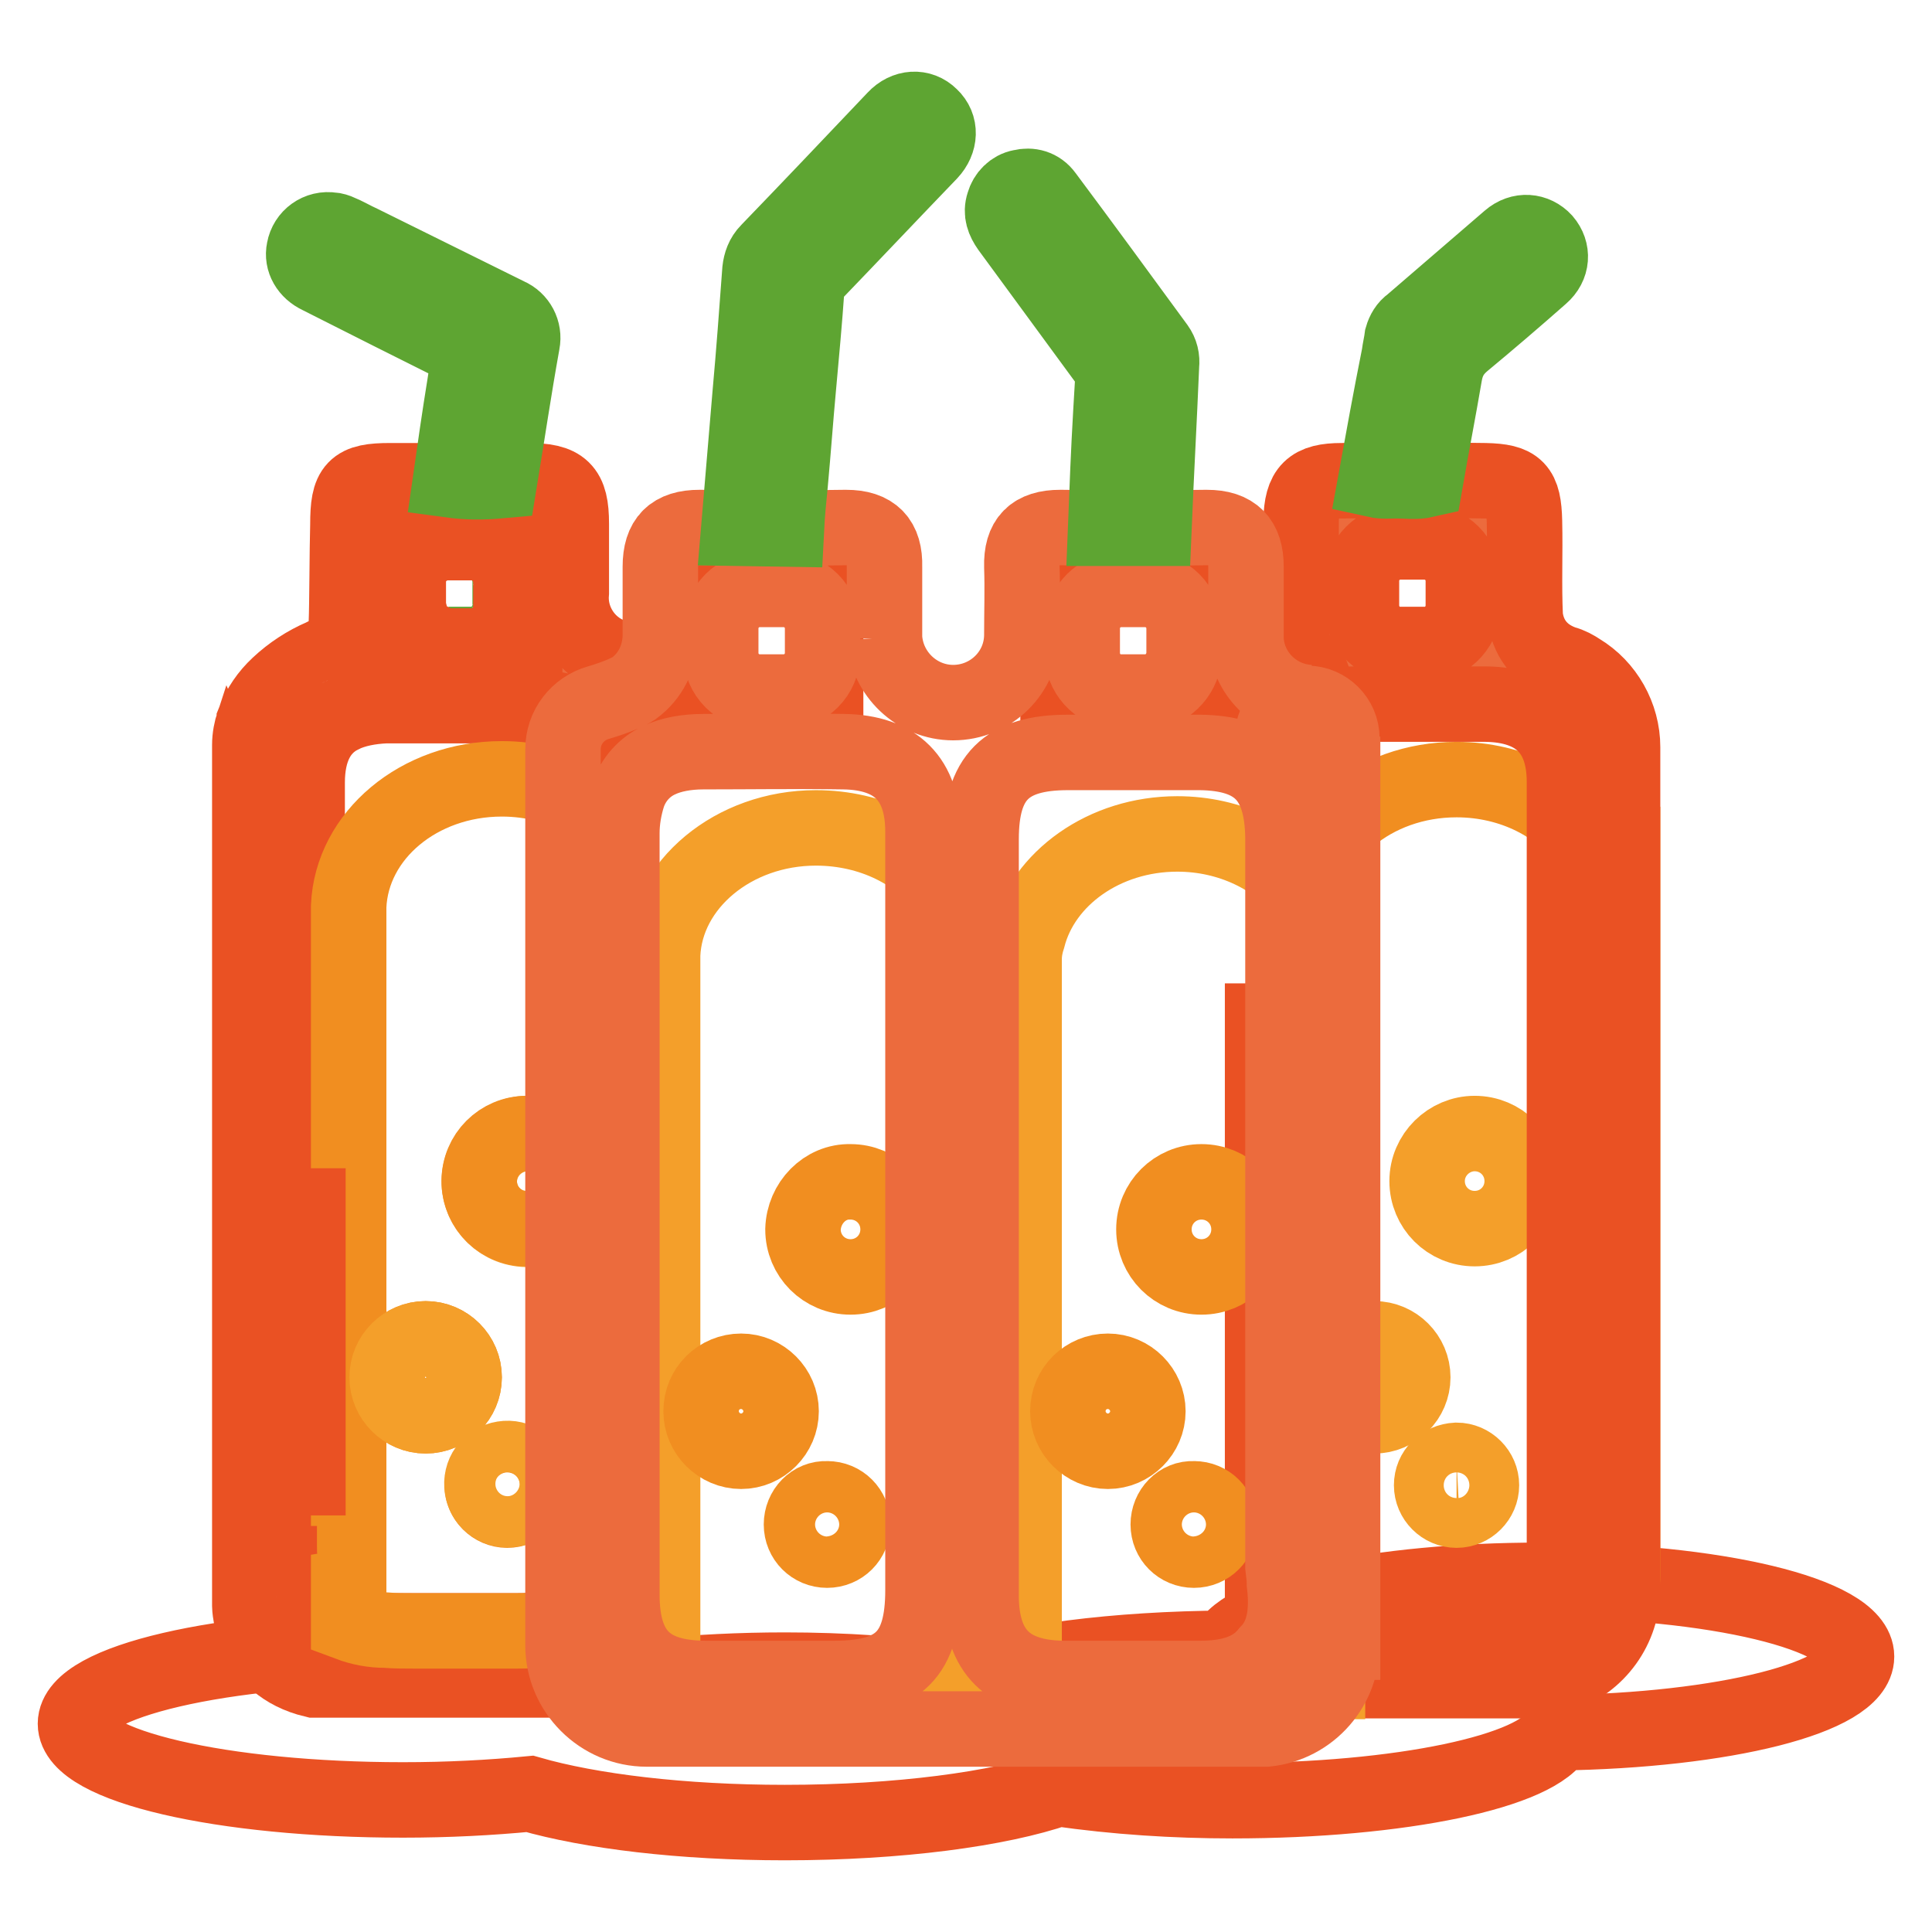 <?xml version="1.0" encoding="utf-8"?>
<!-- Svg Vector Icons : http://www.onlinewebfonts.com/icon -->
<!DOCTYPE svg PUBLIC "-//W3C//DTD SVG 1.1//EN" "http://www.w3.org/Graphics/SVG/1.1/DTD/svg11.dtd">
<svg version="1.1" xmlns="http://www.w3.org/2000/svg" xmlns:xlink="http://www.w3.org/1999/xlink" x="0px" y="0px" viewBox="0 0 256 256" enable-background="new 0 0 256 256" xml:space="preserve">
<g> <path stroke-width="10" fill-opacity="0" stroke="#ea5123"  d="M246,219.5c0-5.6-18.8-10.1-41.9-10.1c-21.5,0-39.3,3.9-41.6,9c-14.8,0.1-27.8,1.8-35.4,4.5 c-7.7-1.1-15.4-1.6-23.1-1.6c-6,0-11.6,0.3-16.8,0.8c-7.9-2.3-20.1-3.8-33.8-3.8c-24,0-43.4,4.5-43.4,10.1 c0,5.6,19.4,10.1,43.4,10.1c6,0,11.6-0.3,16.8-0.8c8,2.3,20.1,3.8,33.8,3.8c15.1,0,28.4-1.8,36.2-4.5c7.7,1.1,15.4,1.6,23.1,1.6 c22.3,0,40.7-3.9,43.1-9C228.5,229.3,246,224.9,246,219.5z M140.2,76.1h17.9V94h-17.9V76.1z"/> <path stroke-width="10" fill-opacity="0" stroke="#ec6b3d"  d="M50.4,68.9h20.4v20.4H50.4V68.9z M177.2,68.5h20.4v20.4h-20.4V68.5z"/> <path stroke-width="10" fill-opacity="0" stroke="#ea5123"  d="M91.5,76.1h17.9V94H91.5V76.1z M82.4,87.2c-0.5-0.1-1.1-0.2-1.6-0.4c-0.2-0.1-0.3-0.1-0.5-0.2l-0.2-0.1 c-2.9-1.5-4.7-4.7-4.4-8c0-3,0-6,0-9.1c0-4.6-1.2-5.7-5.8-5.7c-6.1,0-12.2,0-18.2,0c-4.8,0-5.6,0.9-5.6,5.8C46,73,46,80,45.9,82.5 c0,2.8-2,3.9-2.6,4.2l-0.1,0.1L42.7,87c-2.1,0.9-4.1,2.2-5.8,3.8c-1.4,1.3-2.5,2.9-3.2,4.7c0,0,0,0,0,0.1c0,0.1,0,0.2-0.1,0.2 c-0.3,0.9-0.5,1.9-0.5,2.9v114.1c0,0,0.1,7.8,8.5,9.8h39.2v-74.8c0,0,0,0,0,0.1v4.7c0,4.2,0,8.4,0,12.5c0,4.2,0,8.4,0,12.5v26 c0,0.9,0,1.7-0.1,2.5c0,0.5-0.1,1-0.2,1.5c-0.1,0.8-0.3,1.6-0.5,2.4c0,0.1-0.1,0.2-0.1,0.4c-0.1,0.4-0.3,0.8-0.5,1.1 c-0.1,0.2-0.2,0.5-0.4,0.7c-0.3,0.5-0.7,0.9-1.1,1.3c-0.9,0.8-1.9,1.4-3.1,1.8c-1.7,0.6-3.8,0.8-6.4,0.8H54.9c-1.3,0-2.6,0-3.8,0 c-1.7,0-3.3-0.3-4.9-0.9c-0.9-0.3-1.6-0.8-2.3-1.4c-0.2-0.2-0.4-0.4-0.6-0.6c-0.2-0.2-0.4-0.5-0.6-0.7c-0.1-0.1-0.2-0.3-0.3-0.4 c-0.2-0.3-0.3-0.5-0.5-0.8c-0.1-0.3-0.3-0.6-0.4-0.9c-0.1-0.2-0.1-0.3-0.2-0.5c-0.1-0.3-0.2-0.6-0.3-1c-0.1-0.4-0.1-0.7-0.2-1.1 c-0.1-0.6-0.1-1.2-0.1-1.7v-5.2c0-15.3,0-30.6,0-46c0-14.9,0-29.7,0-44.6v-6.6c0-4.3,1.5-7.3,4.4-8.8c0.1-0.1,0.3-0.1,0.4-0.2 c1.5-0.7,3.4-1.1,5.6-1.2l2.8,0c2.7,0,5.4,0,8.1,0c2.7,0,5.4,0,8.1,0.1c0.8,0,1.6,0.1,2.4,0.2c0.5,0.1,1.1,0.2,1.6,0.3 c0.3,0.1,0.6,0.2,1,0.3c0.2,0.1,0.3,0.1,0.4,0.2c0.1,0.1,0.4,0.2,0.5,0.3c0.5,1.5,1.7,2.7,3.2,3.3c0.8,1.5,1.2,3.4,1.3,5.7 c0,1.1,0.1,2.3,0.1,3.4c0,1.1,0,2.3,0,3.4v7.3V98.3c0.2,0,0.5,0,0.7,0c3.1,0,5.6-2.5,5.6-5.6C87.1,90,85.1,87.6,82.4,87.2 L82.4,87.2z M69.5,88.6H51.2V70.3h18.3V88.6z"/> <path stroke-width="10" fill-opacity="0" stroke="#f49f2a"  d="M68.8,162.8c3.4,0.6,6.7-1.8,7.3-5.2c0.6-3.4-1.8-6.7-5.2-7.3c0,0,0,0,0,0c-3.4-0.6-6.7,1.8-7.3,5.2 S65.3,162.2,68.8,162.8C68.8,162.8,68.8,162.8,68.8,162.8z"/> <path stroke-width="10" fill-opacity="0" stroke="#f18e20"  d="M54.9,216.1h13.6c2.6,0,4.7-0.2,6.4-0.8c1.2-0.4,2.2-1,3.1-1.8V106.3c-3.5-2.1-7.5-3.1-11.5-3.1 c-11,0-19.9,7.5-20.3,16.9v95c1.6,0.6,3.2,0.9,4.9,0.9C52.3,216.1,53.6,216.1,54.9,216.1z M67.2,200.1c-1.8,0-3.3-1.5-3.3-3.3 c0-1.8,1.5-3.3,3.3-3.3c1.8,0,3.3,1.5,3.3,3.3l0,0C70.5,198.6,69.1,200.1,67.2,200.1z M69.8,150.2c3.5,0,6.3,2.8,6.3,6.3 c0,3.5-2.8,6.3-6.3,6.3s-6.3-2.8-6.3-6.3C63.5,153,66.3,150.2,69.8,150.2L69.8,150.2z M56.4,177.4c2.8,0,5.1,2.3,5.1,5.1 c0,2.8-2.3,5.1-5.1,5.1c-2.8,0-5.1-2.3-5.1-5.1c0,0,0,0,0,0C51.3,179.7,53.6,177.4,56.4,177.4z"/> <path stroke-width="10" fill-opacity="0" stroke="#ea5123"  d="M163,91.5c0,3.1,2.5,5.6,5.6,5.6c3.1,0,5.6-2.5,5.6-5.6c0,0,0,0,0,0c0-3.1-2.5-5.6-5.6-5.6 C165.5,85.8,163,88.3,163,91.5C163,91.4,163,91.4,163,91.5z"/> <path stroke-width="10" fill-opacity="0" stroke="#f18e20"  d="M210.4,111.8c-3.5-5.1-10-8.5-17.4-8.5c-11,0-20,7.5-20.3,17v96.2h34.6c4.3,0,7.7-3.5,7.7-7.7c0,0,0,0,0,0 v-96.9H210.4z"/> <path stroke-width="10" fill-opacity="0" stroke="#f49f2a"  d="M189.7,196.8c0,1.8,1.5,3.3,3.3,3.3c1.8,0,3.3-1.5,3.3-3.3c0,0,0,0,0,0c0-1.8-1.5-3.3-3.3-3.3 C191.1,193.6,189.7,195,189.7,196.8C189.7,196.8,189.7,196.8,189.7,196.8z"/> <path stroke-width="10" fill-opacity="0" stroke="#f49f2a"  d="M177,182.5c0,2.8,2.3,5.1,5.1,5.1c2.8,0,5.1-2.3,5.1-5.1c0,0,0,0,0,0c0-2.8-2.3-5.1-5.1-5.1 C179.3,177.4,177,179.7,177,182.5C177,182.5,177,182.5,177,182.5z"/> <path stroke-width="10" fill-opacity="0" stroke="#f49f2a"  d="M189.1,156.5c0,3.5,2.8,6.3,6.3,6.3c3.5,0,6.3-2.8,6.3-6.3s-2.8-6.3-6.3-6.3 C192,150.2,189.1,153,189.1,156.5z"/> <path stroke-width="10" fill-opacity="0" stroke="#ea5123"  d="M215,99c0-4.1-2.2-8-5.7-10.1c-0.6-0.4-1.3-0.8-2.1-1c-4-1.4-4.9-4.5-5.1-6.2c-0.2-4.2,0-8.4-0.1-12.6 c-0.1-4.4-1-5.3-5.2-5.4c-6.3-0.1-12.7-0.1-19,0c-4.1,0-5.3,1.2-5.4,5.3c0,3.5,0,7,0,10.4c-0.5,2.9-2.4,5.4-5.1,6.6v13.6h0.7 c1.3-4.7,4.8-6.3,11.8-6.3c4.4,0,8.8,0,13.2,0c1.3,0,2.6,0,3.9,0c6.8,0.1,10.4,3.6,10.4,10.3v6.5c0,14.9,0,29.7,0,44.6 c0,14.9,0,29.7,0,44.5v6.5c0,6.8-3.6,10.3-10.3,10.4c-1.6,0-3.3,0-4.9,0.1c-4.8,0-9.7,0-14.5-0.1c-6.6-0.1-10-3.4-10.2-10.1 c-0.1-1.7-0.1-3.4-0.1-5.1c0-2.3,0-4.5,0-6.8v-1.7V161v-3.1v-27.6h0v92.4h37.6c0.4-0.2,0.8-0.4,1.2-0.5c0.2,0,0.4-0.1,0.6-0.2 c5-1.7,8.3-6.3,8.3-11.5c0-0.4,0-0.7,0-1c0-0.1,0-0.2,0-0.3V99.4v-0.1C215,99.2,215,99.1,215,99L215,99z M193.9,80.2 c0,2.7-2,4.9-4.6,5.2H185c-2.6-0.3-4.6-2.5-4.6-5.2V77c0-2.9,2.3-5.2,5.2-5.2h3.1c2.9,0,5.2,2.3,5.2,5.2l0,0V80.2z"/> <path stroke-width="10" fill-opacity="0" stroke="#f49f2a"  d="M128.4,127.1c0-2.8-0.8-5.5-2.2-7.9v-1.1h-0.7c-3.5-5.1-10-8.4-17.4-8.4c-10.9,0-19.9,7.5-20.3,16.8 c0,0.2,0,0.4,0,0.6v95.7h38.4V135C127.6,132.6,128.4,129.9,128.4,127.1L128.4,127.1z M176.3,127.9c0-1.1-0.1-2.2-0.4-3.2v-6.5h-3.1 c-3.6-4.6-9.8-7.7-16.8-7.7c-9.7,0-17.8,5.9-19.8,13.7c-0.3,0.9-0.5,1.9-0.5,2.9v95.7h40.2v-91.6 C176.2,130.1,176.3,129,176.3,127.9L176.3,127.9z"/> <path stroke-width="10" fill-opacity="0" stroke="#f18e20"  d="M154.8,202c0,1.9,1.5,3.4,3.4,3.4c1.9,0,3.4-1.5,3.4-3.4c0,0,0,0,0,0c0-1.9-1.5-3.4-3.4-3.4 C156.3,198.5,154.8,200.1,154.8,202C154.8,202,154.8,202,154.8,202z"/> <path stroke-width="10" fill-opacity="0" stroke="#f18e20"  d="M141.5,187c0,2.9,2.4,5.3,5.3,5.3c2.9,0,5.3-2.4,5.3-5.3c0,0,0,0,0,0c0-2.9-2.4-5.3-5.3-5.3 C143.9,181.7,141.5,184,141.5,187C141.5,187,141.5,187,141.5,187z"/> <path stroke-width="10" fill-opacity="0" stroke="#f18e20"  d="M152.9,162.9c0,3.5,2.8,6.3,6.3,6.3s6.3-2.8,6.3-6.3c0-3.5-2.8-6.3-6.3-6.3S152.9,159.4,152.9,162.9 L152.9,162.9z"/> <path stroke-width="10" fill-opacity="0" stroke="#f18e20"  d="M106.2,202c0,1.9,1.5,3.4,3.4,3.4c1.9,0,3.4-1.5,3.4-3.4c0,0,0,0,0,0c0-1.9-1.5-3.4-3.4-3.4 C107.7,198.5,106.2,200.1,106.2,202C106.2,202,106.2,202,106.2,202z"/> <path stroke-width="10" fill-opacity="0" stroke="#f18e20"  d="M92.9,187c0,2.9,2.4,5.3,5.3,5.3c2.9,0,5.3-2.4,5.3-5.3c0,0,0,0,0,0c0-2.9-2.4-5.3-5.3-5.3 C95.3,181.7,92.9,184,92.9,187C92.9,187,92.9,187,92.9,187z"/> <path stroke-width="10" fill-opacity="0" stroke="#f18e20"  d="M106.4,162.9c0,3.5,2.8,6.3,6.3,6.3c3.5,0,6.3-2.8,6.3-6.3c0,0,0,0,0,0c0-3.5-2.8-6.3-6.3-6.3 C109.3,156.5,106.5,159.4,106.4,162.9C106.4,162.9,106.4,162.9,106.4,162.9z"/> <path stroke-width="10" fill-opacity="0" stroke="#ec6b3d"  d="M162.5,223h-1.3C161.6,223,162.1,223,162.5,223z"/> <path stroke-width="10" fill-opacity="0" stroke="#5ea532"  d="M55.6,83.9c-0.2-0.2-0.3-0.4-0.5-0.5C55.3,83.5,55.5,83.7,55.6,83.9z M66.7,74.1c-0.3-0.4-0.6-0.8-1-1.1 C66.1,73.3,66.4,73.6,66.7,74.1z M67.6,80.2c0,0.4,0,0.7-0.1,1.1C67.6,80.9,67.6,80.5,67.6,80.2V77c0-0.4,0-0.7-0.1-1 c0.1,0.3,0.1,0.7,0.1,1V80.2z M59.3,85.4c-0.8,0-1.6-0.2-2.3-0.6C57.7,85.2,58.5,85.4,59.3,85.4h3.1c0.9,0,1.7-0.2,2.5-0.6 c-0.8,0.4-1.6,0.6-2.5,0.6H59.3z M65.3,84.5c0.6-0.4,1-0.9,1.4-1.4C66.3,83.7,65.9,84.1,65.3,84.5z M66.7,74.1 c0.4,0.6,0.6,1.2,0.8,1.9C67.4,75.3,67.1,74.6,66.7,74.1z M54.1,80.2c0,0.2,0,0.4,0,0.5C54.1,80.5,54.1,80.4,54.1,80.2z M63.9,72 c0.3,0.1,0.6,0.2,0.9,0.4C64.6,72.2,64.3,72.1,63.9,72z M67.5,81.2c-0.1,0.7-0.4,1.3-0.8,1.9C67.1,82.5,67.4,81.9,67.5,81.2z  M56.1,84.3c-0.2-0.1-0.3-0.3-0.5-0.4C55.8,84,55.9,84.2,56.1,84.3z"/> <path stroke-width="10" fill-opacity="0" stroke="#f49f2a"  d="M63.9,197.2c0.3,1.9,2.1,3.1,3.9,2.8s3.1-2.1,2.8-3.9c0,0,0,0,0,0c-0.3-1.9-2.1-3.1-3.9-2.8 C64.8,193.6,63.6,195.3,63.9,197.2C63.9,197.2,63.9,197.2,63.9,197.2z"/> <path stroke-width="10" fill-opacity="0" stroke="#f49f2a"  d="M56.4,187.6c2.8,0,5.1-2.3,5.1-5.1c0-2.8-2.3-5.1-5.1-5.1c-2.8,0-5.1,2.3-5.1,5.1c0,0,0,0,0,0 C51.3,185.3,53.6,187.6,56.4,187.6C56.4,187.6,56.4,187.6,56.4,187.6z"/> <path stroke-width="10" fill-opacity="0" stroke="#ea5123"  d="M51.2,88.6h18.3V70.3H51.2V88.6z M54.1,80.2V77c0-0.2,0-0.4,0-0.5c0-0.3,0.1-0.7,0.2-1 c0.1-0.3,0.2-0.6,0.4-0.9c0.2-0.3,0.3-0.6,0.6-0.8c0.1-0.1,0.2-0.3,0.3-0.4c0.5-0.5,1-0.9,1.7-1.1c0.3-0.1,0.6-0.2,1-0.3 c0.3-0.1,0.7-0.1,1.1-0.1h3.1c0.5,0,1.1,0.1,1.6,0.2c0.3,0.1,0.6,0.2,0.9,0.4c0.3,0.2,0.6,0.4,0.8,0.6c0.4,0.3,0.7,0.7,1,1.1 c0.4,0.6,0.6,1.2,0.8,1.9c0.1,0.3,0.1,0.7,0.1,1v3.2c0,0.4,0,0.7-0.1,1.1c-0.1,0.7-0.4,1.3-0.8,1.9c-0.4,0.6-0.9,1-1.4,1.4 c-0.1,0.1-0.3,0.2-0.4,0.3c-0.8,0.4-1.6,0.6-2.5,0.6h-3.1c-0.8,0-1.6-0.2-2.3-0.6c-0.3-0.2-0.6-0.3-0.9-0.6 c-0.2-0.1-0.3-0.3-0.5-0.4c-0.2-0.2-0.3-0.4-0.5-0.5c-0.2-0.2-0.3-0.4-0.4-0.6c-0.2-0.3-0.3-0.6-0.4-1c-0.1-0.3-0.2-0.7-0.2-1 C54.1,80.5,54.1,80.3,54.1,80.2L54.1,80.2z M54.1,93.3c2.7,0,5.4,0,8.1,0C59.5,93.3,56.8,93.3,54.1,93.3l-2.8,0 c-2.2,0-4.1,0.4-5.6,1.2c1.5-0.7,3.4-1.1,5.6-1.2L54.1,93.3z M40.8,154.8c0,15.3,0,30.6,0,46C40.8,185.4,40.8,170.1,40.8,154.8z  M37,202.2v2.7c0,0.6,0,1.2,0.1,1.8c-0.1-0.6-0.1-1.2-0.1-1.8C37,204,37,203.1,37,202.2z"/> <path stroke-width="10" fill-opacity="0" stroke="#ea5123"  d="M57.3,72.2c0.3-0.1,0.6-0.2,1-0.3C57.9,71.9,57.6,72,57.3,72.2z M57,84.8c-0.3-0.2-0.6-0.3-0.9-0.6 C56.4,84.5,56.7,84.7,57,84.8z M55.2,83.3c-0.2-0.2-0.3-0.4-0.4-0.6C54.9,82.9,55,83.1,55.2,83.3z M54.3,81.7 c-0.1-0.3-0.2-0.7-0.2-1C54.1,81,54.2,81.4,54.3,81.7z M54.1,76.4c0-0.3,0.1-0.7,0.2-1C54.2,75.7,54.2,76.1,54.1,76.4z M55.6,73.3 c0.5-0.5,1-0.9,1.7-1.1C56.7,72.4,56.1,72.8,55.6,73.3z M54.7,74.5c0.2-0.3,0.3-0.6,0.6-0.8C55.1,73.9,54.9,74.2,54.7,74.5z"/> <path stroke-width="10" fill-opacity="0" stroke="#ec6b3d"  d="M173.4,102.1c-2.5,0.1-4.5-1.9-4.6-4.4c-0.1-2.5,1.9-4.5,4.4-4.6c0.1,0,0.2,0,0.2,0h0.2v0 c-4.6-0.2-8.3-3.9-8.5-8.4c0-3.2,0-6.4,0-9.6c0-3.5-1.6-5.2-5.2-5.2c-6.5,0.1-12.9,0.1-19.4,0c-3.6,0-5.2,1.6-5.1,5.2 c0.1,3,0,6,0,8.9v0v0.1c0,5-4.1,9-9.1,9c-4.8,0-8.8-3.8-9.1-8.6c0,0,0,0.1,0,0.1c0-3.2,0-6.3,0-9.5c0.1-3.5-1.5-5.2-5.1-5.2 c-6.5,0.1-12.9,0.1-19.4,0c-3.6,0-5.2,1.6-5.2,5.2c0,3.1,0,6.2,0,9.3c-0.1,2.7-1.3,5.2-3.5,6.8c-1.5,1-4.7,1.9-4.7,1.9 c-2.8,0.8-4.7,3.3-4.7,6.2V218c0,6.1,5,11.1,11.1,11.1l0,0h81.6c0.2,0,0.3,0,0.5,0c5.8-0.6,10.2-5.6,10-11.5h0.1V97.6 C177.8,100.1,175.8,102.1,173.4,102.1C173.4,102.1,173.4,102.1,173.4,102.1z M95.5,83.3c0-2.9,2.3-5.2,5.2-5.2h3.1 c2.9,0,5.2,2.3,5.2,5.2v3.2c0,2.9-2.3,5.2-5.2,5.2l0,0h-3.1c-2.9,0-5.2-2.3-5.2-5.2c0,0,0,0,0,0V83.3z M122.3,186.1v24.6 c0,8.5-3.2,11.7-11.7,11.7H93.5c-7.7,0-11.1-3.4-11.1-11.1v-3.9c0-7.6,0-15.1,0-22.7v-65.8v-0.3v-4.9c0-1.1,0-2.2,0-3.3 c0-1.7,0.3-3.4,0.8-5c0.7-2.1,2.2-3.8,4.2-4.7c1.5-0.7,3.5-1.1,5.8-1.1c6.2,0,12.4-0.1,18.6,0c6.9,0.1,10.5,3.6,10.5,10.6 c0,8.5,0,17.1,0,25.6c0,8.5,0,17.1,0,25.6C122.3,169.7,122.3,177.9,122.3,186.1L122.3,186.1z M143.4,83.3c0-2.9,2.3-5.2,5.2-5.2 l0,0h3.1c2.9,0,5.2,2.3,5.2,5.2l0,0v3.2c0,2.6-2,4.9-4.6,5.2H148c-2.6-0.3-4.6-2.5-4.6-5.2V83.3z M168,219 c-1.8,2.3-4.7,3.4-8.9,3.4h-2.6c-5.2,0-10.4,0-15.7,0c-7.2-0.1-10.7-3.5-10.8-10.7c0-8.5,0-16.9,0-25.4c0-8.5,0-16.9,0-25.4V136 v-24.8c0-8.2,3.3-11.5,11.5-11.5c5.8,0,11.6,0,17.5,0c7.6,0.1,10.9,3.4,11,11.3c0,7.7,0,15.3,0,23c0,7.7,0,15.3,0,23v50.6 c0.1,0.8,0.2,1.5,0.2,2.3C170.7,214,170,217,168,219z"/> <path stroke-width="10" fill-opacity="0" stroke="#ec6b3d"  d="M168.6,97.8c0,2.5,2.1,4.6,4.6,4.6c2.5,0,4.6-2.1,4.6-4.6c0,0,0,0,0,0c0-2.5-2.1-4.6-4.6-4.6 C170.7,93.2,168.6,95.2,168.6,97.8C168.6,97.8,168.6,97.8,168.6,97.8z"/> <path stroke-width="10" fill-opacity="0" stroke="#5ea532"  d="M97.9,70c0.5-5.9,1-11.9,1.5-17.8c0.5-5.5,0.9-11,1.3-16.4c0.1-0.9,0.4-1.8,1.1-2.5 c5.6-5.8,11.2-11.7,16.8-17.6c1.4-1.5,3.4-1.6,4.7-0.3c1.4,1.3,1.3,3.3-0.1,4.8c-5.2,5.4-10.3,10.8-15.5,16.2 c-0.5,0.5-0.7,1.1-0.8,1.8c-0.3,4.3-0.7,8.6-1.1,13c-0.4,4.3-0.7,8.6-1.1,12.9c-0.2,2-0.4,4-0.5,6L97.9,70z M152.9,70h-6.4 c0.2-5.1,0.4-10.3,0.7-15.4c0.1-1.7,0.2-3.4,0.3-5.1c0-0.6-0.3-0.9-0.6-1.3c-4.4-6-8.8-12-13.2-18c-0.7-1-1.1-2-0.7-3.2 c0.3-1.1,1.2-2,2.3-2.2c1.2-0.3,2.4,0,3.2,1.1c5,6.7,9.9,13.4,14.8,20.1c0.5,0.7,0.7,1.5,0.6,2.4C153.6,55.6,153.2,62.8,152.9,70z  M66.2,63.7c-2.2,0.2-4.3,0.2-6.5-0.1c0.6-4.2,1.2-8.4,1.9-12.7c0.2-1.2,0.3-2.3,0.5-3.4c0.2-0.7-0.1-1-0.7-1.3 C55,43,48.6,39.8,42.3,36.6c-1.5-0.7-2.3-2.1-2-3.5c0.3-1.7,1.9-2.9,3.7-2.6c0.3,0,0.5,0.1,0.8,0.2c1,0.4,2,1,3.1,1.5l19.4,9.6 c1.4,0.6,2.2,2.1,1.9,3.6C68.1,51.5,67.2,57.6,66.2,63.7z M188.9,63.6c-1.3,0.3-2.5,0.1-3.8,0.1c-0.9,0-1.9,0.1-2.8-0.1 c1-5.5,2-11,3.1-16.5c0.1-0.8,0.3-1.6,0.4-2.4c0.2-0.7,0.6-1.4,1.2-1.8c4.3-3.7,8.7-7.5,13-11.2c1.5-1.3,3.4-1.1,4.6,0.2 c1.2,1.4,1.1,3.3-0.4,4.6c-3.4,3-6.9,6-10.4,8.9c-1.4,1.2-2.1,2.5-2.4,4.3C190.6,54.4,189.7,59,188.9,63.6L188.9,63.6z"/></g>
</svg>